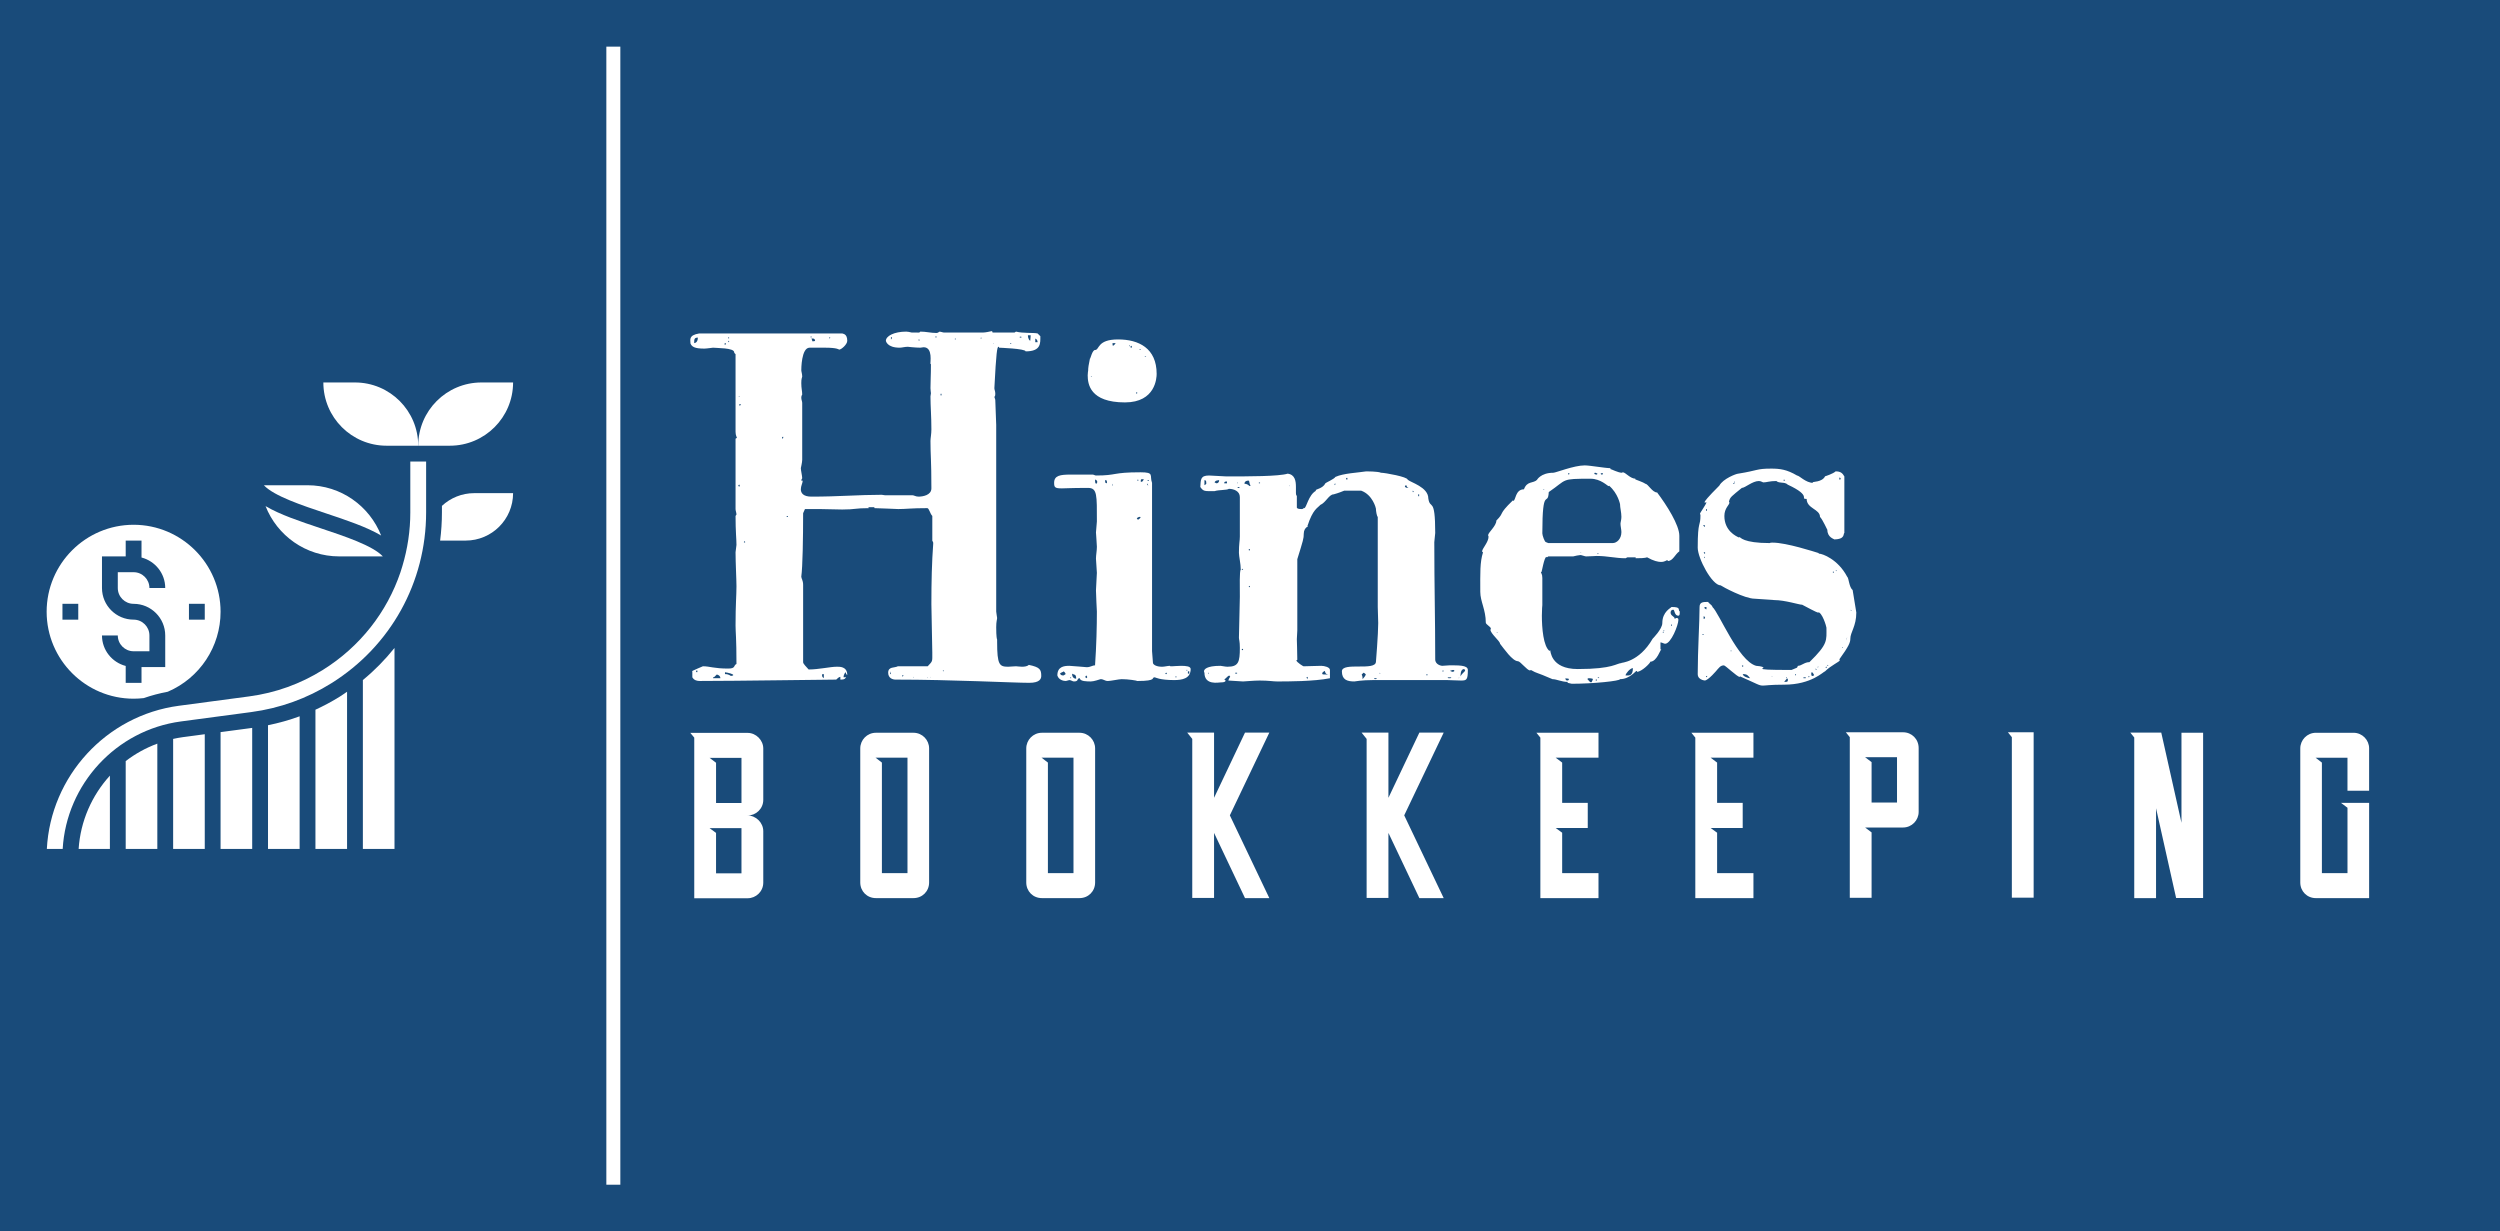 
        <svg xmlns="http://www.w3.org/2000/svg" xmlns:xlink="http://www.w3.org/1999/xlink" version="1.1" width="3116.279" 
        height="1534.884" viewBox="0 0 3116.279 1534.884">
			<rect fill="#194b7a" width="3116.279" height="1534.884"/>
			<g transform="scale(5.814) translate(10, 10)">
				<defs id="SvgjsDefs1358"></defs><g id="SvgjsG1359" featureKey="LwVBM5-0" transform="matrix(1.695,0,0,1.695,-5.085,68.61)" fill="#ffffff"><g xmlns="http://www.w3.org/2000/svg"><path d="M62,2h-4c-4.418,0-8,3.582-8,8h4C58.418,10,62,6.418,62,2z"></path><path d="M46,10h4c0-4.418-3.582-8-8-8h-4C38,6.418,41.582,10,46,10z"></path><path d="M53,17.609v0.82c0,1.206-0.078,2.398-0.229,3.571H56c3.314,0,6-2.686,6-6h-4.917C55.518,16,54.078,16.607,53,17.609z"></path><path d="M11,61v-9.267C8.726,54.232,7.279,57.47,7.047,61H11z"></path><path d="M13,61h4V47.683c-1.453,0.538-2.798,1.284-4,2.209V61z"></path><path d="M30.689,17.639C32.147,21.358,35.77,24,40,24h5.524c-1.268-1.36-4.848-2.554-7.84-3.551   C35.056,19.573,32.512,18.72,30.689,17.639z"></path><path d="M19,47.086V61h4V46.493l-2.744,0.366C19.831,46.916,19.413,46.995,19,47.086z"></path><path d="M45.311,21.361C43.853,17.642,40.23,15,36,15h-5.524c1.268,1.36,4.848,2.554,7.84,3.551   C40.944,19.427,43.488,20.28,45.311,21.361z"></path><path d="M14,42c0.428,0,0.859-0.027,1.284-0.076c0.98-0.343,1.996-0.608,3.038-0.805C22.379,39.383,25,35.413,25,31   c0-6.065-4.935-11-11-11S3,24.935,3,31S7.935,42,14,42z M21,30h2v2h-2V30z M14,32c-2.206,0-4-1.794-4-4v-4h3v-2h2v2.142   c1.72,0.447,3,2,3,3.858h-2c0-1.103-0.897-2-2-2h-2v2c0,1.103,0.897,2,2,2c2.206,0,4,1.794,4,4v4h-3v2h-2v-2.142   c-1.72-0.447-3-2-3-3.858h2c0,1.103,0.897,2,2,2h2v-2C16,32.897,15.103,32,14,32z M5,30h2v2H5V30z"></path><path d="M49,18.429c0,2.341-0.351,4.62-1,6.787L47.756,26c-1.708,5.048-5.108,9.416-9.795,12.345   c-2.858,1.786-6.001,2.918-9.343,3.364l-8.89,1.185C10.524,44.121,3.504,51.816,3.026,61H4h1.029   c0.476-8.186,6.749-15.028,14.963-16.124l8.89-1.185c3.626-0.483,7.038-1.712,10.139-3.651C46.522,35.353,51,27.274,51,18.429V12   h-2V18.429z"></path><path d="M43,39.639V61h4V35.58C45.819,37.054,44.487,38.419,43,39.639z"></path><polygon points="25,61 29,61 29,45.693 25,46.227  "></polygon><path d="M31,61h4V44.226c-1.298,0.478-2.634,0.852-4,1.129V61z"></path><path d="M37,43.393V61h4V41.121c-0.304,0.207-0.605,0.419-0.919,0.616C39.084,42.36,38.054,42.907,37,43.393z"></path></g></g><g id="SvgjsG1360" featureKey="textGroupContainer" transform="matrix(1,0,0,1,515,0)" fill="#ffffff"><rect xmlns="http://www.w3.org/2000/svg" y="0" height="1" width="1" opacity="0"></rect><rect xmlns="http://www.w3.org/2000/svg" y="0" x="-395" width="3" height="244"></rect></g><g id="SvgjsG1361" featureKey="YhTCwJ-0" transform="matrix(4.928,0,0,4.928,136.17,37.246)" fill="#ffffff"><path d="M9.3 19.98 c-0.12 0 -0.32 -0.06 -0.32 -0.3 c0 -0.28 0.28 -0.2 0.42 -0.28 l1.3 0 c0.22 -0.24 0.2 -0.18 0.2 -0.58 c0 -0.22 -0.04 -1.9 -0.04 -2.12 c0 -1 0.02 -1.82 0.08 -2.64 c0 -0.06 0 -0.06 -0.04 -0.12 l0 -1.08 c-0.1 -0.1 -0.14 -0.34 -0.22 -0.34 c-0.72 0 -0.9 0.04 -1.26 0.04 c-0.08 0 -0.86 -0.04 -1.04 -0.04 l0 -0.04 l-0.28 0 l0.06 0.04 c-0.66 0 -0.58 0.06 -1.18 0.06 c-0.16 0 -0.78 -0.02 -0.98 -0.02 l-0.64 0 l-0.08 0.18 c0 1.06 -0.02 2.34 -0.08 2.76 c0 0.08 0.08 0.16 0.08 0.36 l0 3.36 c0 0.08 0.14 0.2 0.24 0.32 c0.44 0 0.94 -0.12 1.22 -0.12 c0.12 0 0.46 -0.02 0.46 0.36 c-0.04 -0.02 -0.06 -0.06 -0.06 -0.12 c-0.02 0 -0.1 0.08 -0.1 0.22 c0.04 0 0.06 0 0.1 -0.02 c-0.02 0.12 -0.14 0.12 -0.24 0.12 l0 -0.12 c-0.06 0 -0.14 0.08 -0.18 0.12 c-0.52 0 -4.32 0.06 -5.94 0.06 c-0.1 0 -0.24 -0.02 -0.32 -0.16 l0 -0.26 l-0.02 0 c0 -0.02 0.48 -0.22 0.48 -0.22 c0.3 0 0.48 0.1 1.1 0.1 c0.34 0 0.22 -0.14 0.36 -0.2 c0 -1.16 -0.04 -1.36 -0.04 -1.68 c0 -0.94 0.04 -1.28 0.04 -1.7 c0 -0.3 -0.04 -1.02 -0.04 -1.48 c0 -0.04 0.04 -0.28 0.04 -0.32 c0 -0.26 -0.04 -0.56 -0.04 -1.26 l0.04 -0.06 c0 -0.08 -0.04 -0.16 -0.04 -0.24 l0 -3.06 l0.06 -0.04 c0 -0.02 -0.06 -0.1 -0.06 -0.26 l0 -3.38 s-0.06 -0.04 -0.06 -0.08 c0 -0.2 -0.78 -0.18 -0.92 -0.2 c-0.02 0 -0.28 0.04 -0.38 0.04 c-0.42 0 -0.54 -0.08 -0.6 -0.22 c0 -0.16 -0.1 -0.36 0.38 -0.44 l6.22 0 c0.02 0.02 0.22 0 0.22 0.32 c0 0.16 -0.26 0.38 -0.34 0.38 l-0.04 0.02 s0.02 0 0.02 -0.02 c0 0 -0.08 -0.08 -0.6 -0.08 l-0.68 0 c-0.36 0 -0.36 0.94 -0.36 0.98 c0 0.06 0.04 0.16 0.04 0.28 c-0.04 0.12 -0.04 0.2 -0.04 0.28 c0 0.24 0.04 0.34 0.04 0.5 c-0.04 0.06 -0.04 0.12 -0.04 0.14 c0 0.08 0.04 0.16 0.04 0.22 l0 2.48 c0 0.1 -0.06 0.36 -0.06 0.36 c0 0.1 0.06 0.34 0.06 0.44 c-0.04 0.06 -0.04 0.08 -0.04 0.1 s0.06 -0.02 0.06 0.02 c0 0.08 -0.08 0.22 -0.08 0.36 c0 0.16 0.1 0.32 0.46 0.32 c1.18 0 2.06 -0.08 3.06 -0.08 c0 0 0.12 0.02 0.14 0.02 l1.2 0 c0.06 0 0.14 0.06 0.26 0.06 c0.18 0 0.56 -0.06 0.56 -0.36 c0 -1.26 -0.04 -1.42 -0.04 -2.06 c0 -0.12 0.04 -0.3 0.04 -0.5 c0 -0.6 -0.04 -1 -0.04 -1.44 l0.02 -0.14 s-0.02 -0.16 -0.02 -0.22 c0 -0.36 0.02 -0.5 0.02 -1.06 l-0.02 0.02 c-0.02 -0.06 0.12 -0.74 -0.3 -0.74 c-0.04 0 -0.1 0.02 -0.14 0.02 c-0.2 0 -0.56 -0.04 -0.54 -0.04 c-0.14 0 -0.26 0.04 -0.36 0.04 c-0.56 0 -0.6 -0.3 -0.6 -0.3 c0 -0.2 0.34 -0.4 0.9 -0.4 c0.02 0.02 -0.02 -0.02 0.22 0.04 c0.34 0 0.34 0.02 0.38 -0.04 c0.24 0 0.46 0.06 0.7 0.06 c0.04 0 0.08 -0.02 0.14 -0.06 c0.04 0 0.14 0.04 0.18 0.04 l1.72 0 c0.08 0 0.28 -0.04 0.36 -0.06 c0.04 0 0.04 0.06 0.04 0.06 l0.96 0 l0.06 -0.04 c0.3 0.08 0.76 0.04 0.94 0.08 l0.12 0.12 c0 0.3 0.04 0.66 -0.64 0.66 c0 -0.12 -1.16 -0.16 -1.16 -0.16 l0 0 c0 0.02 0.02 -0.04 -0.02 -0.04 c-0.06 0 -0.1 0.24 -0.18 1.8 c0 0.08 0.04 0.12 0.04 0.24 c0 0.06 0 0.1 -0.04 0.14 c0 0.02 0.04 0.1 0.04 0.14 l0.04 1.08 l0 8.12 c0 0.04 0.04 0.26 0.04 0.28 c0 0.06 -0.04 0.14 -0.04 0.4 c0 0.08 0 0.44 0.04 0.54 l0 0.1 c0 1 0.1 1.08 0.48 1.08 c0.1 0 0.22 -0.02 0.34 -0.02 c0.06 0 0.16 0.02 0.26 0.02 c0.12 0 0.24 -0.02 0.3 -0.08 c0.48 0.1 0.54 0.2 0.54 0.48 c0 0.12 -0.06 0.3 -0.52 0.3 c-0.68 0 -3.36 -0.14 -5.82 -0.14 z M0.62 19.92 l-0.02 -0.04 z M1.36 19.88 l0 0.04 l0.32 0 c0 -0.1 -0.1 -0.16 -0.16 -0.16 c-0.06 0.06 -0.12 0.14 -0.16 0.12 z M6.66 19.88 l0.06 0.04 c-0.02 0 -0.04 -0.02 -0.06 -0.04 z M10.68 19.88 l0 0.04 l0.02 -0.04 l-0.02 0 z M6.1 19.76 c0 0.14 0.06 0.12 0.08 0.16 l0 -0.18 c-0.04 0 -0.06 0 -0.08 0.02 z M10.06 19.86 l0 0.02 l0.04 0 z M10.82 19.86 l0 0.02 l0.02 0 z M9.6 19.78 l0 0.08 c0.02 -0.02 0.04 -0.04 0.04 -0.08 l-0.04 0 z M1.88 19.74 c0.1 0 0.16 0.02 0.26 0.08 c-0.04 0 0.1 0 0.1 -0.04 s-0.2 -0.1 -0.36 -0.12 l0 0.08 z M9.1 19.62 l-0.04 0.12 l0.04 0 l0 -0.12 z M0.66 19.58 c-0.02 0 -0.04 0.02 -0.04 0.04 s0.02 0.04 0.04 0.04 s0.02 -0.02 0.02 -0.04 s0 -0.04 -0.02 -0.04 z M11.4 19.58 l-0.04 0 c0 0.02 0 0.04 0.02 0.04 c0 0 0.02 -0.02 0.02 -0.04 z M2.74 13.96 c-0.02 0 -0.04 0.02 -0.04 0.04 c0 0 0.02 0.02 0.04 0.02 l0.02 -0.02 c0 -0.02 -0.02 -0.04 -0.02 -0.04 z M4.62 12.86 c-0.04 0 -0.06 0 -0.06 0.04 l0.06 0 l0 -0.04 z M2.5 11.5 c-0.02 0 -0.04 0.02 -0.04 0.04 s0.02 0.04 0.04 0.04 s0.02 -0.02 0.02 -0.04 s0 -0.04 -0.02 -0.04 z M2.42 9.5 l0.02 0 l-0.04 0 s-0.02 0 0.02 0 z M4.38 9.42 c0 0.02 -0.02 0.02 -0.02 0.04 s0.02 0.02 0.04 0.04 l0.02 -0.08 l-0.04 0 z M2.5 8 l0 0.04 l0.02 0.02 c0.02 0 0.04 -0.02 0.06 -0.06 l-0.08 0 z M2.46 7.66 l0.04 0.02 l0.04 -0.02 l-0.08 0 z M11.28 7.54 c-0.02 0 -0.02 0.02 -0.02 0.04 s0 0.04 0.02 0.04 s0.02 -0.02 0.02 -0.04 s0 -0.04 -0.02 -0.04 z M1.86 5.36 c0 0.02 0 0.04 0.02 0.06 c0.04 -0.02 0.04 -0.06 0.04 -0.08 c-0.04 0 -0.06 0.02 -0.06 0.02 z M13.56 5.36 l0 0.02 l0.02 0 c0 -0.02 0 -0.02 -0.02 -0.02 z M11.06 5.36 l-0.08 -0.02 z M14.32 5.34 c-0.02 0 -0.04 0.02 -0.04 0.02 s0.02 0.02 0.04 0.02 l0.02 -0.02 z M0.7 5.1 c-0.16 0 -0.16 0.08 -0.16 0.24 c0 0 0.16 0 0.16 -0.24 z M15.38 5.14 l0 0.16 l0.1 0 c0 -0.14 -0.12 -0.16 -0.1 -0.16 z M2.04 5.24 c0 0 -0.02 0.02 -0.02 0.04 l0.02 0.02 c0.02 0 0.02 -0.02 0.02 -0.02 c0 -0.02 0 -0.04 -0.02 -0.04 z M5.64 5.14 c0.02 0.04 0.04 0.08 0.04 0.12 c0.1 0 0.08 0 0.12 -0.02 c0 -0.08 -0.06 -0.1 -0.1 -0.1 l-0.06 0 z M10.32 5.18 c0 0 -0.02 0 -0.02 0.02 s0.02 0.04 0.02 0.04 c0.02 0 0.02 -0.02 0.02 -0.04 s0 -0.02 -0.02 -0.02 z M15.06 5 c0 0.02 0 0.18 0.1 0.24 c0 -0.04 0.02 -0.14 0.02 -0.24 l-0.12 0 z M9.1 5.08 l0 0.1 c0.04 -0.02 0.04 -0.06 0.04 -0.1 l-0.04 0 z M11.9 5.14 c-0.02 0 -0.02 0.02 -0.02 0.02 c0 0.02 0 0.02 0.02 0.02 s0.02 0 0.02 -0.02 c0 0 0 -0.02 -0.02 -0.02 z M13.02 5.1 l-0.02 0.02 c0 0.02 0.02 0.02 0.02 0.02 c0.02 0 0.02 0 0.02 -0.02 c0 0 0 -0.02 -0.02 -0.02 z M2.04 5.08 c0 0 -0.02 0.02 -0.02 0.04 l0.02 0.02 c0.02 0 0.02 -0.02 0.02 -0.02 c0 -0.02 0 -0.04 -0.02 -0.04 z M6.46 5.1 l-0.02 -0.02 c-0.02 0 -0.02 0.02 -0.02 0.02 c0 0.02 0 0.04 0.02 0.04 c0 0 0.02 -0.02 0.02 -0.04 z M5.64 5.04 c-0.02 0 -0.04 0.02 -0.04 0.04 c0 0 0.02 0.02 0.04 0.02 l0 -0.06 z M11.06 5.04 c-0.02 0 -0.02 0.02 -0.02 0.04 c0 0 0 0.02 0.02 0.02 s0.02 -0.02 0.02 -0.02 c0 -0.02 0 -0.04 -0.02 -0.04 z M14.78 5.08 c0 -0.02 -0.02 -0.02 -0.04 -0.02 s-0.04 0 -0.04 0.02 s0.02 0.02 0.04 0.02 s0.04 0 0.04 -0.02 z M16.34 19.8 c0 -0.38 0.28 -0.42 0.52 -0.42 c0.08 0 0.74 0.06 0.76 0.06 c0.16 0 0.24 -0.08 0.36 -0.08 c0.06 -0.84 0.08 -1.72 0.08 -2.34 c0 -0.04 -0.04 -0.72 -0.04 -0.92 c0 0 0.04 -0.78 0.04 -0.76 c0 -0.08 -0.04 -0.56 -0.04 -0.62 c0 -0.16 0.04 -0.34 0.04 -0.52 c0 -0.04 -0.04 -0.64 -0.04 -0.62 c0 -0.08 0.04 -0.4 0.04 -0.48 c0 -1.14 0.02 -1.46 -0.38 -1.46 c-0.84 0 -0.88 0.02 -1.14 0.02 c-0.3 0 -0.34 -0.04 -0.34 -0.24 c0 -0.32 0.26 -0.36 0.72 -0.36 l0.96 0 c0.04 0 0.1 0.04 0.14 0.04 c0.94 0 0.68 -0.14 1.94 -0.14 c0.62 0 0.38 0.14 0.5 0.46 l0 7.32 l0.04 0.52 c0.02 0.08 0.16 0.16 0.4 0.16 c0.1 0 0.24 -0.04 0.34 -0.04 c0 0.02 0.02 0.02 0.08 0.02 c0.08 0 0.24 -0.02 0.4 -0.02 c0.22 0 0.42 0.02 0.42 0.14 c0 0.42 -0.38 0.48 -0.72 0.48 c-0.64 0 -0.82 -0.12 -0.84 -0.12 c-0.18 0 0.14 0.16 -0.76 0.16 c-0.02 -0.02 -0.4 -0.08 -0.68 -0.08 c-0.12 0 -0.48 0.08 -0.6 0.08 c-0.14 0 -0.18 -0.08 -0.32 -0.08 c-0.06 0.02 -0.3 0.1 -0.42 0.1 c-0.16 0 -0.48 0 -0.48 -0.14 c-0.16 0 -0.02 0.14 -0.26 0.14 c-0.06 0 -0.12 -0.06 -0.2 -0.06 c-0.02 0 -0.12 0.04 -0.16 0.04 c-0.08 0 -0.3 -0.04 -0.36 -0.24 z M16.98 19.72 c0 0.1 0.04 0.22 0.18 0.22 c0 -0.22 -0.1 -0.16 -0.18 -0.22 z M16.92 19.88 c-0.02 0 -0.02 0.02 -0.02 0.02 c0 0.02 0 0.02 0.02 0.02 s0.02 0 0.02 -0.02 c0 0 0 -0.02 -0.02 -0.02 z M17.56 19.84 c0 0.06 0.02 0.06 0.04 0.08 l0.04 -0.04 s0 -0.04 -0.04 -0.08 z M21.48 19.84 l0 0.04 l0.04 0 l0 -0.04 l-0.04 0 z M16.46 19.72 c0.02 0.04 0.04 0.08 0.14 0.08 c0.02 0 0.04 -0.02 0.1 -0.06 c0 -0.04 -0.06 -0.1 -0.08 -0.12 c0 0.02 -0.16 0.06 -0.16 0.1 z M21.08 19.68 c-0.02 0 -0.04 0.02 -0.04 0.04 s0.02 0.02 0.04 0.02 s0.02 0 0.02 -0.02 s0 -0.04 -0.02 -0.04 z M22.02 19.62 l0 0.1 l0.06 0 l0 -0.1 l-0.06 0 z M21.98 19.56 l-0.04 0 c0 0.02 0.02 0.02 0.04 0.02 s0.02 0 0.02 -0.02 l-0.02 0 z M19.82 12.94 c0 0.02 -0.02 0.02 -0.02 0.04 s0.02 0.02 0.06 0.04 c0.04 -0.02 0.1 -0.08 0.1 -0.1 s-0.02 -0.02 -0.04 -0.02 c-0.04 0 -0.1 0.04 -0.1 0.04 z M18.74 11.46 l0 0.08 l0.02 0 c0 -0.02 0 -0.06 -0.02 -0.08 z M20.24 11.44 l0 0.06 l0.06 0.04 z M17.98 11.28 c0 0.12 0 0.12 0.04 0.18 c0.04 0 0.04 -0.04 0.06 -0.08 c-0.02 -0.06 -0.04 -0.1 -0.1 -0.1 z M18.42 11.3 c0 0.16 0 0.1 0.08 0.14 c0 -0.14 -0.02 -0.14 -0.08 -0.14 z M19.98 11.3 c0 0.02 -0.02 0.02 -0.02 0.04 s0.02 0.02 0.06 0.04 l0.08 -0.1 l-0.02 -0.02 c-0.08 0 -0.12 0 -0.1 0.04 z M20.3 11.3 c-0.02 0 -0.04 0.02 -0.04 0.02 c0 0.02 0.02 0.02 0.04 0.02 s0.02 0 0.02 -0.02 c0 0 0 -0.02 -0.02 -0.02 z M19.86 11.28 c-0.02 0 -0.04 0 -0.04 0.02 s0.02 0.04 0.04 0.04 l0 -0.04 l0 -0.02 z M17.68 6.54 c0 -0.12 0.02 -0.26 0.08 -0.54 l0 0.02 c0.02 0 0.1 -0.38 0.22 -0.38 c0.2 0 0.08 -0.46 1 -0.46 c0.9 0 1.68 0.38 1.68 1.5 c0 0.16 -0.04 1.24 -1.38 1.24 c-1.52 0 -1.62 -0.8 -1.62 -1.18 c0 -0.12 0.02 -0.18 0.02 -0.2 z M19.8 7.48 c-0.02 0 -0.04 0.02 -0.04 0.02 c0 0.02 0.02 0.04 0.04 0.04 c0 0 0.02 -0.02 0.02 -0.04 z M17.82 6.78 l-0.02 0 c0 0.02 0 0.02 0.02 0.02 s0.02 0 0.02 -0.02 l-0.02 0 z M20.18 5.9 c-0.02 0 -0.04 0 -0.04 0.02 l0.04 0 l0.02 0 c0 -0.02 0 -0.02 -0.02 -0.02 z M19.96 5.62 c0 -0.02 -0.02 -0.02 -0.02 -0.02 c-0.02 0 -0.02 0 -0.02 0.02 s0 0.02 0.02 0.02 c0 0 0.02 0 0.02 -0.02 z M19.56 5.46 c-0.02 0 -0.04 0.02 -0.04 0.06 c0 0 0.02 0.02 0.04 0.02 s0.02 -0.02 0.02 -0.02 c0 -0.04 0 -0.06 -0.02 -0.06 z M18.74 5.34 c0 0.04 0 0.1 0.02 0.12 c0.04 -0.02 0.08 -0.06 0.12 -0.12 l-0.14 0 z M19.5 5.42 c-0.02 0 -0.02 0.02 -0.02 0.04 c0 0 0 0.02 0.02 0.02 l0 -0.06 z M22.74 19.68 c0 0 -0.02 -0.02 -0.02 -0.06 c0 -0.08 0.1 -0.24 0.72 -0.24 c0.04 0 0.2 0.04 0.3 0.04 c0.48 0 0.54 -0.2 0.54 -0.82 c0 -0.3 -0.04 -0.36 -0.04 -0.44 l0.04 -1.78 c0 -0.44 -0.02 -1.14 0.04 -1.18 c0 -0.26 -0.08 -0.58 -0.08 -0.74 c0 -0.4 0.04 -0.52 0.04 -0.7 l0 -1.72 c0 -0.26 -0.26 -0.36 -0.48 -0.36 c-0.06 0.06 -0.44 0.04 -0.62 0.1 c-0.44 0 -0.48 0.02 -0.62 -0.18 c0.02 -0.32 0 -0.5 0.38 -0.5 c0.08 0 0.7 0.04 0.76 0.04 c0.96 0 2.28 0 2.66 -0.12 c0.32 0.04 0.36 0.32 0.36 0.58 l0 0.26 s0 0.12 0.04 0.12 l0 0.52 c0.02 0.02 0.02 0.06 0.2 0.06 c0.06 0 0.1 -0.02 0.1 -0.06 c0 0.02 0.02 0.02 0.02 0.02 c0.1 0 0.18 -0.58 0.52 -0.76 c-0.02 0 -0.02 0 -0.02 -0.02 c0 -0.04 0.32 -0.08 0.42 -0.3 c0 -0.02 0.38 -0.18 0.44 -0.28 c0.36 -0.16 0.96 -0.18 1.34 -0.24 c0.02 0 0.52 0 0.64 0.06 c0.18 0 1.16 0.18 1.16 0.3 c0.12 0.12 0.9 0.32 0.9 0.82 c0.08 0.52 0.3 -0.12 0.3 1.5 c0 0.02 -0.04 0.38 -0.04 0.4 c0 1.96 0.04 3.28 0.04 5.1 c0 0.24 0.28 0.28 0.3 0.28 c0.12 0 0.18 -0.02 0.3 -0.02 c0.38 0 0.82 -0.02 0.82 0.2 c0 0.44 -0.06 0.46 -0.3 0.46 c-0.2 0 -0.46 -0.02 -0.6 -0.02 l-3.22 0 c-0.5 0 -0.8 0.06 -0.82 0.06 c-0.32 0 -0.54 -0.08 -0.54 -0.44 c0 -0.42 1.48 0 1.48 -0.42 l0 0.02 s0.1 -1.22 0.1 -1.7 c0 0 -0.02 -0.56 -0.02 -0.7 l0 -3.92 c-0.04 -0.02 -0.08 -0.26 -0.08 -0.36 c0 -0.02 -0.14 -0.6 -0.64 -0.78 l-0.74 0 c-0.1 0.04 -0.24 0.1 -0.46 0.16 c-0.2 0 -0.34 0.36 -0.58 0.46 c-0.12 0.14 -0.32 0.18 -0.56 0.92 c0.12 0 -0.16 0.02 -0.16 0.34 c0 0.2 -0.02 0.26 -0.28 1.1 l0 3.1 c0 0.12 -0.02 0.26 -0.02 0.38 c0 0.04 0.02 0.62 0.02 0.9 c-0.02 0 -0.04 0.02 -0.04 0.02 c0 0.08 0.32 0.28 0.32 0.26 c0.24 0 0.5 -0.02 0.76 -0.02 c0.14 0 0.38 0.06 0.38 0.18 l0 0.36 c-0.7 0.14 -1.84 0.14 -2.3 0.14 c-0.18 0 -0.36 -0.04 -0.76 -0.04 c-0.26 0 -0.64 0.04 -0.72 0.04 c-0.02 0 -0.58 -0.04 -0.64 -0.04 c0 -0.02 0.04 -0.12 0.08 -0.16 c0 0 0 -0.02 -0.04 -0.06 c-0.1 0.04 -0.16 0.16 -0.22 0.16 l0.06 0.06 c0 0.08 -0.16 0.08 -0.2 0.08 c-0.1 0 -0.72 0.14 -0.72 -0.42 z M27.24 19.9 c-0.02 0 -0.02 0.02 -0.02 0.02 c0 0.02 0 0.04 0.02 0.04 l0 -0.06 z M29.58 19.76 c0.04 0.08 0.04 0.12 0.04 0.2 c0.06 -0.08 0.1 -0.1 0.14 -0.2 c0 -0.02 -0.08 -0.08 -0.1 -0.08 z M30.24 19.92 c-0.02 0 -0.14 0 -0.12 0 c0 0.02 0.02 0.04 0.06 0.04 c0.02 0 0.06 -0.02 0.06 -0.04 z M33.8 19.9 l0 0.02 l0.04 -0.02 l-0.04 0 z M27.22 19.86 c-0.02 0 -0.04 0.02 -0.04 0.04 s0.02 0.02 0.04 0.02 c0 0 0.02 0 0.02 -0.02 s-0.02 -0.04 -0.02 -0.04 z M33.48 19.9 c0 -0.02 -0.04 -0.02 -0.08 -0.02 s-0.08 0 -0.08 0.02 c0.02 0.02 0.04 0.02 0.08 0.02 c0.02 0 0.06 0 0.08 -0.02 z M34.04 19.52 c-0.16 0 -0.16 0.24 -0.16 0.32 c0.04 -0.08 0.08 -0.12 0.2 -0.24 c0 -0.04 -0.02 -0.06 -0.04 -0.08 z M27.88 19.72 c-0.06 0.04 0.08 0.04 0.26 0.04 c-0.18 -0.02 -0.12 -0.12 -0.18 -0.16 c-0.04 0.04 -0.1 0.08 -0.1 0.1 s0 0.02 0.02 0.02 z M32.42 19.74 c-0.02 0 -0.02 0 -0.02 0.02 s0 0.04 0.02 0.04 s0.02 -0.02 0.02 -0.04 s0 -0.02 -0.02 -0.02 z M22.9 19.68 l0 0.06 c0.02 0 0.02 -0.02 0.02 -0.06 l-0.02 0 z M24.08 19.68 l0 0.04 l0.08 0 l0 -0.04 l-0.08 0 z M30.36 19.68 l0 0.04 l0.04 0 z M33.42 19.6 l0.1 0.04 c0.04 0 0.06 0 0.1 -0.04 l-0.04 -0.04 c-0.04 0 -0.06 0 -0.16 0.04 z M33.14 19.6 c0 -0.02 -0.02 -0.02 -0.02 -0.02 c-0.02 0 -0.02 0 -0.02 0.02 s0 0.04 0.02 0.04 c0 0 0.02 -0.02 0.02 -0.04 z M24.4 18.64 c-0.02 0 -0.04 0.02 -0.04 0.02 c0 0.02 0.02 0.04 0.04 0.04 s0.02 -0.02 0.02 -0.04 c0 0 0 -0.02 -0.02 -0.02 z M24.66 15.94 l0.04 0.02 c0.02 0 0.02 -0.02 0.02 -0.06 c-0.02 0 -0.04 0.02 -0.06 0.04 z M24.4 15.16 c-0.02 0 -0.04 0.02 -0.04 0.02 c0 0.02 0.02 0.02 0.04 0.02 s0.02 0 0.02 -0.02 c0 0 0 -0.02 -0.02 -0.02 z M24.7 14.3 c-0.02 0 -0.04 0.02 -0.04 0.04 c0 0 0.02 0.02 0.04 0.02 s0.02 -0.02 0.02 -0.02 c0 -0.02 0 -0.04 -0.02 -0.04 z M32.04 11.92 l0 0.08 l0.04 0 l0 -0.08 l-0.04 0 z M31.8 11.76 l0 0.06 l0.04 0 c0 -0.04 0 -0.04 -0.04 -0.06 z M23.34 11.64 l0.02 0 c0.02 0 -0.06 0 -0.06 0 l0.04 0 z M24.18 11.64 l0.1 0 l-0.04 -0.04 c-0.06 0 -0.06 0.02 -0.06 0.04 z M31.46 11.56 c0 0.08 0.12 0.08 0.16 0.08 c-0.06 -0.02 -0.08 -0.06 -0.1 -0.12 c-0.02 0 -0.04 0.02 -0.06 0.04 z M24.48 11.46 c0.1 0 0.16 0.04 0.22 0.1 l0.06 -0.04 c-0.08 0 -0.04 -0.16 -0.1 -0.2 l0.02 0 c-0.04 0 -0.2 0 -0.2 0.14 z M26.44 11.52 l0 0.04 l0.02 0 z M22.74 11.3 l0 0.22 c0.02 0 0.04 -0.02 0.08 -0.06 c0 -0.16 -0.02 -0.14 -0.08 -0.16 z M28.4 11.46 l0 0.06 l0.06 -0.06 l-0.06 0 z M23.18 11.4 l0.08 0.04 c0.08 0 0.12 -0.06 0.12 -0.14 c-0.06 0.02 -0.16 0 -0.2 0.1 z M23.72 11.36 c-0.1 0 -0.12 0.02 -0.12 0.08 l0.12 0 l0 -0.08 z M24.18 11.4 c-0.02 0 -0.02 0.02 -0.02 0.02 c0 0.02 0 0.02 0.02 0.02 l0 -0.04 z M25.14 11.4 c-0.02 0 -0.04 0.02 -0.04 0.02 c0 0.02 0.02 0.02 0.04 0.02 s0.02 0 0.02 -0.02 c0 0 0 -0.02 -0.02 -0.02 z M28.94 11.2 c-0.02 0 -0.04 0.02 -0.04 0.04 s0.02 0.04 0.04 0.04 s0.02 -0.02 0.02 -0.04 s0 -0.04 -0.02 -0.04 z M38.54 20.12 l0 -0.04 c-0.26 0 -0.48 -0.12 -0.66 -0.12 c-0.78 -0.34 -0.62 -0.22 -0.94 -0.4 c-0.02 0.02 -0.02 0.02 -0.04 0.02 c-0.12 0 -0.42 -0.4 -0.52 -0.4 c-0.24 0 -0.62 -0.56 -0.78 -0.76 c0 -0.12 -0.42 -0.44 -0.42 -0.62 c0.02 0 0.02 -0.02 0.02 -0.04 c0 -0.08 -0.22 -0.18 -0.22 -0.26 c0 -0.56 -0.24 -0.92 -0.24 -1.34 c0 -0.82 -0.02 -1.28 0.12 -1.72 c-0.02 0 -0.04 -0.02 -0.04 -0.04 c0 -0.12 0.28 -0.4 0.28 -0.64 c0 -0.02 -0.02 -0.04 -0.02 -0.06 c0 -0.12 0.36 -0.4 0.36 -0.64 c0.38 -0.38 0.04 -0.22 0.72 -0.88 c0 0.02 0.02 0.02 0.02 0.02 c0.1 0 0.08 -0.5 0.46 -0.5 c0.14 -0.38 0.4 -0.24 0.58 -0.42 c0 0.02 -0.02 0.02 -0.02 0.02 s0.16 -0.32 0.72 -0.32 c0.1 0 0.9 -0.32 1.36 -0.32 c0.24 0 0.88 0.12 1.12 0.12 l0 0.04 c0.04 0 0.34 0.16 0.5 0.16 c0.02 0 0.02 -0.02 0.04 -0.02 c0.12 0 0.32 0.28 0.56 0.28 c-0.02 0 -0.02 0 -0.02 0.02 s0.34 0.12 0.44 0.2 c0.12 0 0.3 0.38 0.52 0.38 l-0.02 -0.02 c0.44 0.58 0.98 1.44 0.98 1.9 l0 0.68 c-0.18 0.12 -0.28 0.42 -0.5 0.42 c0 -0.02 -0.02 -0.04 -0.02 -0.04 c-0.04 0 -0.1 0.08 -0.28 0.08 c-0.12 0 -0.32 -0.04 -0.6 -0.2 c-0.06 0 0 0.04 -0.5 0.04 l0 -0.04 l-0.36 0 l-0.08 0.04 c-0.44 0 -0.78 -0.1 -1.26 -0.1 c0 0 -0.34 0.02 -0.46 0.02 c-0.04 0 -0.2 -0.06 -0.24 -0.06 c-0.06 0 -0.24 0.04 -0.32 0.06 l-1.08 0 l-0.06 0.04 c-0.02 0 -0.02 -0.02 -0.02 -0.02 c-0.1 0 -0.2 0.66 -0.22 0.66 s-0.02 0.02 -0.02 0.02 c0 0.02 0.06 0.06 0.06 0.24 l0 1.18 l0 0 s-0.02 0.18 -0.02 0.46 c0 0.52 0.06 1.34 0.34 1.54 c0 -0.02 0 -0.04 0.02 -0.04 s0 0.82 1.2 0.82 c1.58 0 1.68 -0.26 1.92 -0.26 l-0.04 0 c0 -0.02 0.78 -0.02 1.38 -1.06 c0 0 0.42 -0.42 0.42 -0.68 c0 -0.5 0.38 -0.66 0.4 -0.7 c0.44 0 0.26 0.12 0.36 0.2 c0 0.18 -0.02 0.16 -0.06 0.18 c-0.18 0 -0.16 -0.26 -0.22 -0.26 c-0.1 0 -0.12 0.08 -0.12 0.12 c0 0.16 0.18 0.16 0.18 0.28 l0.06 -0.04 c0.06 0 0.1 0 0.1 0.08 c0 0.22 -0.32 1.04 -0.58 1.04 c-0.04 0 -0.14 -0.06 -0.2 -0.06 l0 0.3 l0.04 0.02 l0 -0.02 c-0.04 0 -0.2 0.54 -0.48 0.54 c0 0.06 -0.38 0.44 -0.58 0.44 c0 0 0 -0.04 -0.02 -0.04 c-0.04 0 -0.3 0.36 -0.72 0.36 c0 0.08 -1.16 0.2 -2.1 0.2 z M39.4 19.96 c0.02 0 0.1 0.14 0.16 0.14 c0.02 0 0.04 -0.02 0.08 -0.14 c0 -0.04 -0.2 -0.04 -0.18 -0.04 c-0.04 0 -0.04 0 -0.06 0.04 z M38.44 19.92 c0.02 0.06 0 0.1 0.12 0.1 c0 0 0.02 -0.02 0.04 -0.06 c-0.02 -0.04 -0.14 -0.02 -0.16 -0.04 z M39.8 19.96 c-0.02 0 -0.04 0.02 -0.04 0.04 s0.02 0.04 0.04 0.04 l0 -0.08 z M39.84 19.88 l0.04 0.04 l0.04 -0.04 l-0.08 0 z M41.38 19.48 c-0.12 0 -0.32 0.24 -0.32 0.32 c0.14 0 0.32 0.04 0.32 -0.32 z M35.48 17.92 l-0.04 0.02 l0.06 0 z M42.72 17.92 c0 -0.02 -0.02 -0.02 -0.02 -0.02 c-0.02 0 -0.02 0 -0.02 0.02 s0 0.02 0.02 0.02 c0 0 0.02 0 0.02 -0.02 z M42.74 17.84 c0 -0.02 0 -0.02 -0.02 -0.02 l0 0.06 c0.02 0 0.02 -0.02 0.02 -0.04 z M43.06 17.58 c-0.02 0 -0.02 0.02 -0.02 0.04 c0 0 0 0.02 0.02 0.02 s0.02 -0.02 0.02 -0.02 c0 -0.02 0 -0.04 -0.02 -0.04 z M39.88 14.5 c0 -0.02 -0.02 -0.02 -0.02 -0.02 c-0.02 0 -0.02 0 -0.02 0.02 s0 0.02 0.02 0.02 c0 0 0.02 0 0.02 -0.02 z M39.1 14.44 l0 0.02 l0.04 0 z M37.44 13.62 c0 0.08 0.1 0.38 0.16 0.38 l0.1 0.04 l2.8 0 c0.18 0 0.38 -0.18 0.38 -0.48 c0 -0.1 -0.04 -0.26 -0.04 -0.36 c0 -0.06 0.04 -0.18 0.04 -0.3 c0 -0.2 -0.06 -0.4 -0.06 -0.56 c0 0.02 -0.08 -0.46 -0.48 -0.8 c0 0.02 0 0.02 -0.02 0.02 c-0.04 0 -0.34 -0.32 -0.78 -0.32 c-1.32 0 -1 0.02 -1.82 0.58 c-0.04 0.68 -0.28 -0.32 -0.28 1.8 z M37.5 11.7 l-0.04 0.02 l0.08 0 z M39.72 10.98 c0 0.02 -0.02 0.02 -0.02 0.04 s0.06 0.04 0.1 0.04 c0.02 0 0.02 0 0.04 -0.04 c-0.04 -0.02 -0.08 -0.04 -0.1 -0.04 l-0.02 0 z M38.62 11.02 c0 -0.02 -0.02 -0.02 -0.04 -0.02 c0 0 -0.02 0 -0.02 0.02 s0.02 0.04 0.02 0.04 c0.02 0 0.04 -0.02 0.04 -0.04 z M40.08 11.02 c0 -0.02 -0.02 -0.02 -0.06 -0.02 c-0.02 0 -0.04 0 -0.04 0.02 s0.02 0.04 0.04 0.04 c0.04 0 0.06 -0.02 0.06 -0.04 z M45.34 19.36 c-0.16 0 -0.22 0.12 -0.32 0.22 c0 -0.02 0.02 -0.02 0.02 -0.02 s-0.38 0.46 -0.54 0.46 c0.12 0 -0.3 0.02 -0.3 -0.28 c0 -1.04 0.08 -2.26 0.08 -2.92 c0 -0.22 0.16 -0.22 0.38 -0.22 c-0.02 0.04 0.18 0.14 0.18 0.22 c0.28 0.24 1.12 2.34 1.9 2.56 c0.26 0.02 0.32 0.06 0.32 0.08 s-0.06 0.04 -0.06 0.04 c0 0.04 0.2 0.06 1.28 0.06 l0.24 -0.1 l0.04 -0.08 c0.16 0 0.28 -0.16 0.5 -0.16 c0.82 -0.8 0.74 -0.94 0.74 -1.5 l0 0 c0 -0.04 -0.18 -0.68 -0.38 -0.68 c0.02 0 0.04 0 0.04 0.02 c-0.02 0.02 -0.08 0 -0.72 -0.34 l-0.02 0 c-0.1 0 -0.74 -0.2 -1.18 -0.2 l-0.86 -0.06 c-0.44 0 -1.4 -0.52 -1.48 -0.58 c-0.38 0 -1 -1.18 -1 -1.64 c0 -1.24 0.12 -0.86 0.12 -1.44 c-0.02 0 -0.02 -0.02 -0.02 -0.04 c0 -0.04 0.28 -0.42 0.28 -0.5 c-0.02 0 -0.04 0.02 -0.06 0.02 s-0.02 0 -0.02 -0.02 c0 -0.04 0.12 -0.2 0.64 -0.72 c0.16 -0.3 0.74 -0.52 0.82 -0.52 c0.88 -0.14 0.78 -0.22 1.44 -0.22 c0.38 0 0.68 0.04 1.12 0.3 c0.1 0 0.38 0.32 0.7 0.32 c-0.02 0 -0.02 -0.02 -0.02 -0.02 c0 -0.04 0.4 0 0.54 -0.26 l-0.02 0 c0.02 0 0.38 -0.12 0.48 -0.22 c0.22 0 0.3 0.08 0.38 0.22 l0 2.46 c-0.06 0.02 0.06 0.28 -0.46 0.28 l0.02 0 c0 -0.02 -0.3 -0.08 -0.3 -0.42 c0 0.02 -0.2 -0.44 -0.32 -0.56 c0 -0.34 -0.58 -0.36 -0.58 -0.78 c-0.32 0 0.26 -0.12 -0.82 -0.62 c-0.14 -0.14 -0.36 -0.04 -0.5 -0.16 c-0.3 0 -0.42 0.06 -0.56 0.06 c-0.04 0 -0.1 -0.06 -0.2 -0.06 c-0.28 0 -0.6 0.3 -0.74 0.3 c-0.44 0.36 -0.52 0.4 -0.56 0.6 c0 0.02 0.02 0.02 0.02 0.04 c0 0.1 -0.22 0.24 -0.22 0.58 c0 0.64 0.5 0.88 0.64 0.94 c0 -0.02 0.02 -0.02 0.02 -0.02 c0.04 0 0.14 0.26 1.32 0.26 c0.02 -0.02 0.06 -0.02 0.12 -0.02 c0.6 0 1.82 0.4 2.02 0.46 c-0.02 0 -0.02 0 -0.02 0.02 l0.02 0 c0.14 0 0.82 0.24 1.22 1 c0.08 0.06 0.08 0.46 0.24 0.58 l0.16 0.98 c0 0.6 -0.26 0.86 -0.26 1.14 c0 0.16 -0.06 0.32 -0.48 0.9 c0.02 0.02 0.02 0.02 0.02 0.04 c0 0.06 -0.38 0.22 -0.64 0.48 l0 0 c-0.06 0 -0.58 0.58 -1.78 0.58 c-0.62 0 -0.8 0.04 -0.92 0.04 c-0.18 0 -0.22 -0.06 -1 -0.4 c0 0.02 0 0.02 -0.02 0.02 c-0.1 0 -0.62 -0.5 -0.68 -0.5 z M48.12 19.94 c-0.06 -0.02 -0.1 0.08 -0.16 0.14 c0.18 0 0.16 -0.02 0.16 -0.14 z M46.16 19.74 c0 0.1 0.24 0.18 0.32 0.18 c-0.1 -0.12 -0.12 -0.18 -0.32 -0.18 z M48.08 19.88 c-0.02 0 -0.04 0.02 -0.04 0.02 c0 0.02 0.02 0.02 0.04 0.02 l0 -0.04 z M48.8 19.88 l0 0.04 l0.1 0 l0 -0.04 l-0.1 0 z M44.56 19.84 l0.02 0.04 c0.06 -0.06 0.02 -0.06 0.04 -0.06 c-0.02 0 -0.06 0 -0.06 0.02 z M47.42 19.82 l0 0.02 l0.04 0 z M49.06 19.84 l-0.02 -0.02 c-0.02 0 -0.02 0.02 -0.02 0.02 c0 0.02 0 0.04 0.02 0.04 c0 0 0.02 -0.02 0.02 -0.04 z M48.44 19.74 l0 0.08 l0.04 -0.08 l-0.04 0 z M49.18 19.66 c-0.04 0 -0.04 0.02 -0.04 0.06 c0 0.1 0.02 0.1 0.06 0.1 c0.02 0 0.04 0 0.06 -0.04 c0 0 -0.02 -0.06 -0.08 -0.12 z M49.32 19.52 c0.02 0.02 0.02 0.04 0.06 0.04 l-0.04 -0.06 z M49.42 19.42 l0 0.04 l0.04 -0.04 l-0.04 0 z M49.8 19.42 c-0.02 0 -0.04 0.02 -0.04 0.02 c0 0.02 0.02 0.02 0.04 0.02 s0.02 0 0.02 -0.02 c0 0 0 -0.02 -0.02 -0.02 z M46.16 19.36 c-0.02 0 -0.04 0.02 -0.04 0.02 c0 0.02 0.02 0.04 0.04 0.04 s0.02 -0.02 0.02 -0.04 c0 0 0 -0.02 -0.02 -0.02 z M49.88 19.36 l-0.02 -0.02 c-0.02 0 -0.02 0.02 -0.02 0.02 c0 0.02 0 0.02 0.02 0.02 c0 0 0.02 0 0.02 -0.02 z M45.66 18.72 c-0.02 0 -0.04 0 -0.04 0.02 l0.06 0 c0 -0.02 -0.02 -0.02 -0.02 -0.02 z M50.48 18.56 l0 0.04 l0.04 -0.04 l-0.04 0 z M50.7 18.14 c-0.02 0.04 -0.02 0.1 -0.02 0.14 z M44.44 18 c-0.02 0 -0.04 0.02 -0.04 0.02 c0 0.02 0.02 0.02 0.04 0.02 c0 0 0.02 0 0.02 -0.02 z M44.46 17.22 c0 0.08 -0.02 0.12 0.02 0.12 l0.04 -0.04 c0 -0.04 -0.04 -0.08 -0.06 -0.08 z M50.86 16.94 l0 0.04 l0.04 0 z M44.48 16.86 l0.08 0.06 l0.02 0 l0 -0.1 c-0.04 0 -0.08 0 -0.1 0.04 z M50.12 15.3 c0 -0.02 -0.02 -0.02 -0.02 -0.02 c-0.02 0 -0.02 0 -0.02 0.02 s0 0.04 0.02 0.04 c0 0 0.02 -0.02 0.02 -0.04 z M50.24 15.22 c-0.02 0 -0.04 0.02 -0.04 0.02 s0.02 0.02 0.04 0.02 l0 -0.04 z M44.48 14.64 l0 0.06 c0.06 -0.06 0.02 -0.06 0.04 -0.06 l-0.04 0 z M44.46 14.44 c0.02 0.06 0.02 0.06 0.06 0.06 l0 -0.06 l-0.06 0 z M44.44 13.26 c0 0.02 0.04 0.04 0.04 0.08 l0.04 -0.04 c0 -0.06 -0.1 -0.04 -0.08 -0.04 z M44.58 12.56 c-0.02 0 -0.02 0.02 -0.02 0.04 s0 0.04 0.02 0.04 s0.02 -0.02 0.02 -0.04 s0 -0.04 -0.02 -0.04 z M45.78 11.42 c-0.02 0 -0.04 0.02 -0.04 0.04 l0.06 0 c0 -0.02 -0.02 -0.04 -0.02 -0.04 z M45.8 11.38 c0 -0.02 0 -0.02 -0.02 -0.02 l0 0.06 c0.02 0 0.02 -0.02 0.02 -0.04 z M47.96 11.28 c-0.02 0 -0.02 0 -0.02 0.02 s0 0.04 0.02 0.04 s0.02 -0.02 0.02 -0.04 s0 -0.02 -0.02 -0.02 z M50.36 11.22 c0 0.04 0 0.06 0.02 0.06 s0.02 -0.02 0.04 -0.02 c0 -0.04 -0.02 -0.06 -0.04 -0.08 z"></path></g><g id="SvgjsG1362" featureKey="duLK5n-0" transform="matrix(2.533,0,0,2.533,136.306,131.861)" fill="#ffffff"><path d="M2.3 14.091 l0.548 0.401 l0 3.422 l2.152 0 l0 -3.824 l-2.7 0 z M2.848 8.556 l0 3.409 l2.152 0 l0 -3.824 l-2.7 0 z M6.845 7.353 l0 4.345 c0 0.749 -0.615 1.323 -1.323 1.323 c0.709 0 1.323 0.615 1.323 1.323 l0 4.358 c0 0.749 -0.615 1.323 -1.323 1.323 l-4.519 0 l0 -13.596 l-0.334 -0.401 l4.853 0 c0.709 0 1.323 0.615 1.323 1.323 z M16.885 17.901 l2.166 0 l0 -9.773 l-2.7 0 l0.535 0.414 l0 9.358 z M20.882 7.34 l0 11.35 c0 0.749 -0.575 1.323 -1.323 1.323 l-3.182 0 c-0.749 0 -1.323 -0.575 -1.323 -1.323 l0 -11.35 c0 -0.709 0.575 -1.323 1.323 -1.323 l3.182 0 c0.749 0 1.323 0.615 1.323 1.323 z M30.936 17.901 l2.166 0 l0 -9.773 l-2.7 0 l0.535 0.414 l0 9.358 z M34.933 7.34 l0 11.35 c0 0.749 -0.575 1.323 -1.323 1.323 l-3.182 0 c-0.749 0 -1.323 -0.575 -1.323 -1.323 l0 -11.35 c0 -0.709 0.575 -1.323 1.323 -1.323 l3.182 0 c0.749 0 1.323 0.615 1.323 1.323 z M45 11.524 l2.62 -5.521 l2.059 0 l-3.342 7.005 l3.342 7.005 l-2.059 0 l-2.62 -5.521 l0 5.508 l-1.845 0 l0 -13.463 l-0.428 -0.535 l2.273 0 l0 5.521 z M59.759 11.524 l2.62 -5.521 l2.059 0 l-3.342 7.005 l3.342 7.005 l-2.059 0 l-2.62 -5.521 l0 5.508 l-1.845 0 l0 -13.463 l-0.428 -0.535 l2.273 0 l0 5.521 z M72.62 6.43 l-0.334 -0.414 l5.254 0 l0 2.112 l-3.623 0 l0.548 0.414 l0 3.409 l2.166 0 l0 2.126 l-2.714 0 l0.548 0.401 l0 3.422 l3.075 0 l0 2.112 l-4.92 0 l0 -2.112 l0 -3.824 l0 -2.126 l0 -5.521 z M85.735 6.43 l-0.334 -0.414 l5.254 0 l0 2.112 l-3.623 0 l0.548 0.414 l0 3.409 l2.166 0 l0 2.126 l-2.714 0 l0.548 0.401 l0 3.422 l3.075 0 l0 2.112 l-4.92 0 l0 -2.112 l0 -3.824 l0 -2.126 l0 -5.521 z M100.655 11.925 l2.152 0 l0 -3.837 l-2.7 0 l0.548 0.414 l0 3.422 z M104.639 7.313 l0 5.401 c0 0.709 -0.575 1.323 -1.323 1.323 l-3.209 0 l0.548 0.414 l0 5.535 l-1.845 0 l0 -13.596 l-0.334 -0.414 l4.84 0 c0.749 0 1.323 0.588 1.323 1.337 z M114.372 19.973 l-1.845 0 l0 -13.583 l-0.334 -0.414 l2.179 0 l0 13.997 z M122.553 6.003 l2.62 0 l1.711 7.634 l0 -7.62 l1.832 0 l0 13.984 l-2.286 0 l-1.698 -7.594 l0 7.607 l-1.845 0 l0 -13.596 z M142.767 7.34 l0 3.583 l-1.832 0 l0 -2.794 l-2.7 0 l0.535 0.414 l0 9.358 l2.166 0 l0 -5.535 l-0.548 -0.414 l2.38 0 l0 8.062 l-4.505 0 c-0.749 0 -1.323 -0.575 -1.323 -1.323 l0 -11.35 c0 -0.709 0.575 -1.323 1.323 -1.323 l3.182 0 c0.749 0 1.323 0.615 1.323 1.323 z"></path></g>
			</g>
		</svg>
	